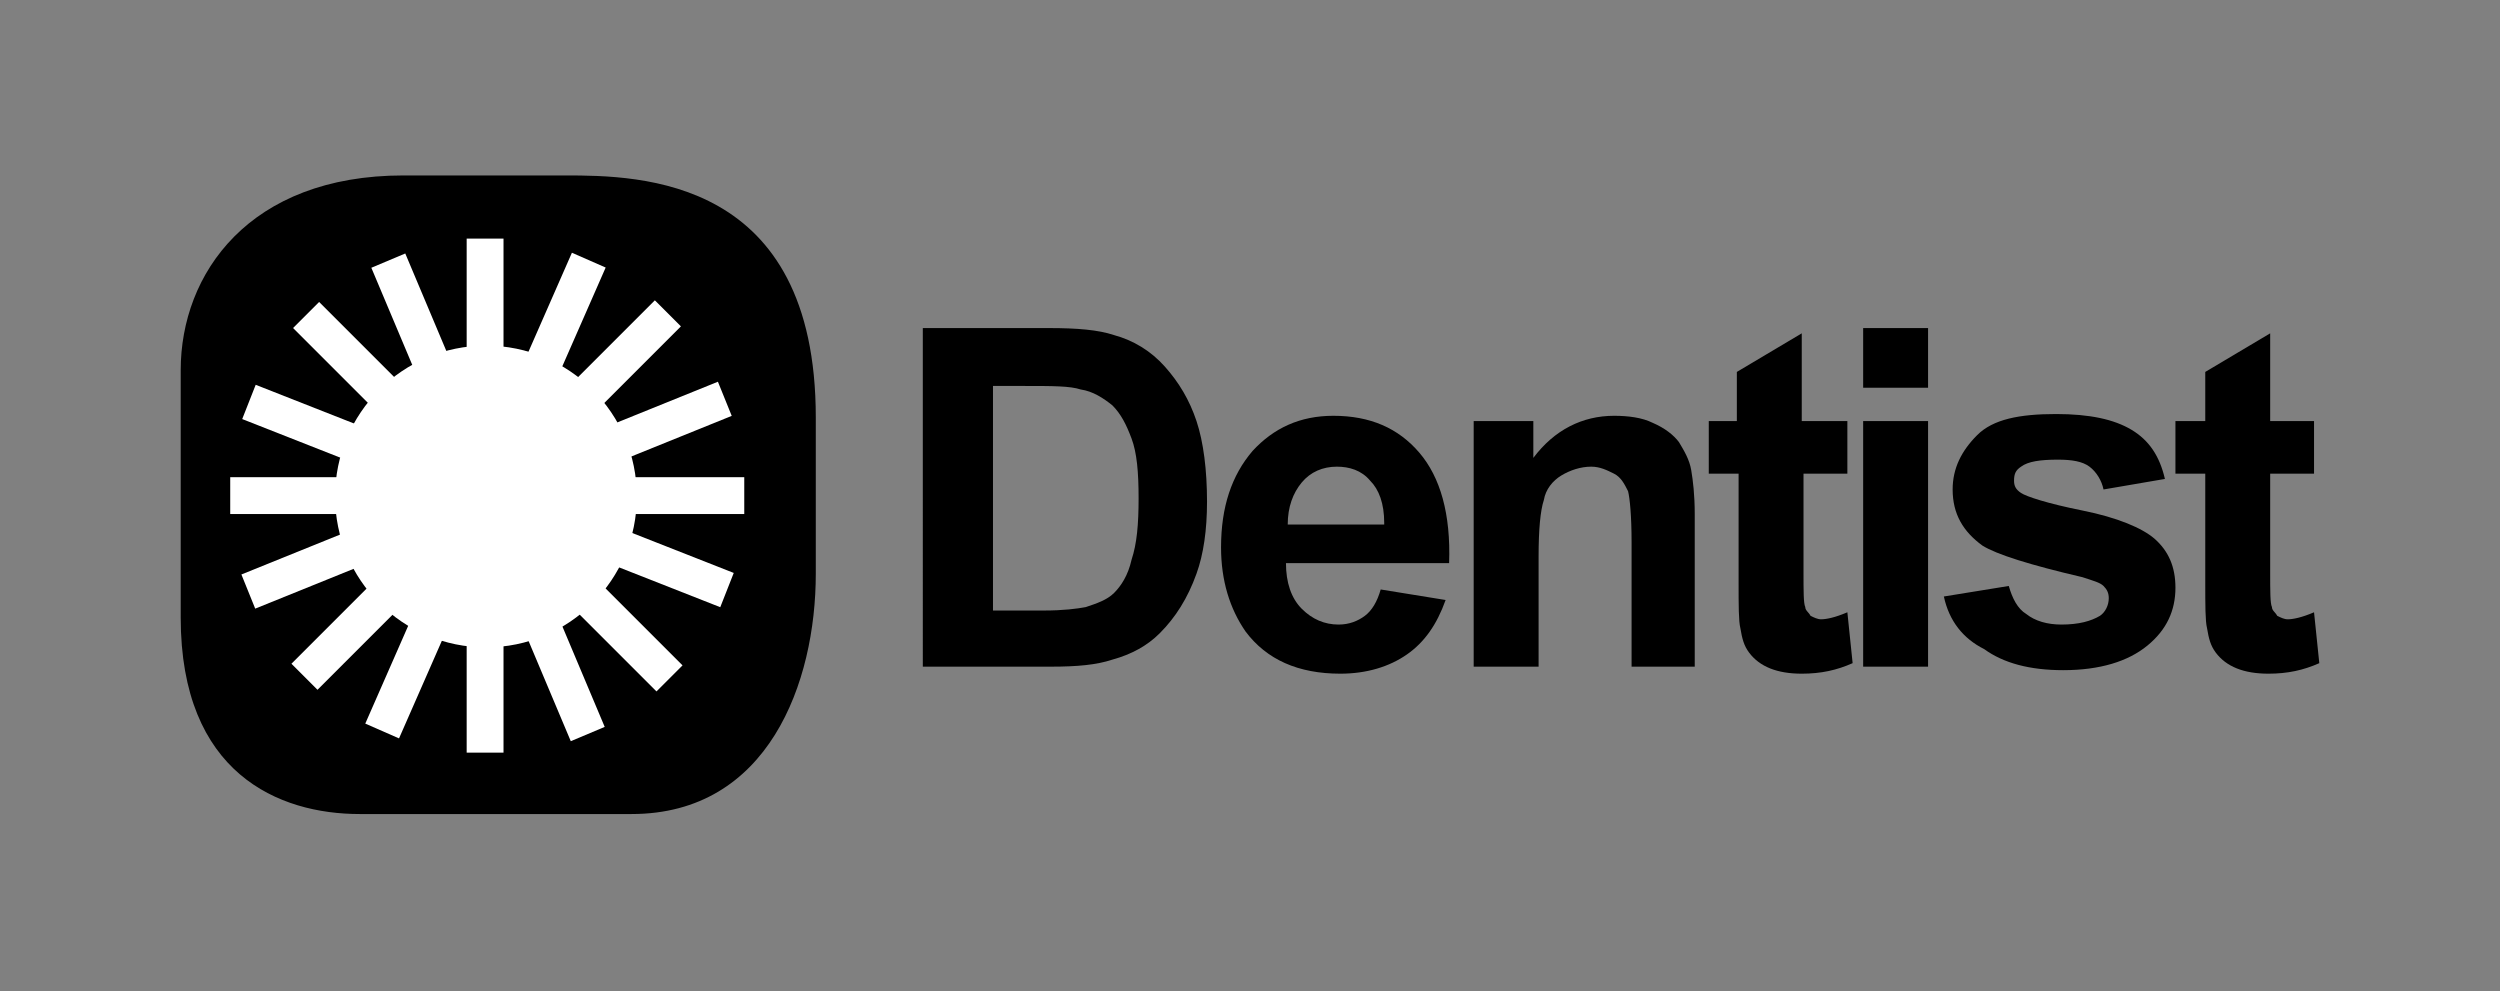 <?xml version="1.0" encoding="utf-8"?>
<!-- Generator: Adobe Illustrator 26.0.3, SVG Export Plug-In . SVG Version: 6.00 Build 0)  -->
<svg version="1.1" id="Layer_1" xmlns="http://www.w3.org/2000/svg" xmlns:xlink="http://www.w3.org/1999/xlink" x="0px" y="0px"
	 viewBox="0 0 142.5 56.5" style="enable-background:new 0 0 142.5 56.5;" xml:space="preserve">
<rect x="0" y="0" width="142.5" height="56.5" fill="#808080" stroke="none"/>
<style type="text/css">
	.st0{fill:#FFFFFF;}
</style>
<g>
	<path d="M32.2,10c4.3,0,14.3,0.1,14.3,13.8v8.9c0,6.2-2.7,13.7-10.5,13.7s-15.5,0-15.5,0c-4.6,0-10.2-2.3-10.2-11.2s0-14.1,0-14.1
		c0-5.5,3.9-11.1,12.7-11.1H32.2z"/>
	<g>
		<circle class="st0" cx="27.7" cy="28.3" r="8.6"/>
		<rect x="26.6" y="13.6" class="st0" width="2.1" height="29.3"/>
		
			<rect x="26.6" y="13.6" transform="matrix(-1.836970e-16 1 -1 -1.836970e-16 56.023 0.6)" class="st0" width="2.1" height="29.3"/>
		
			<rect x="26.6" y="13.6" transform="matrix(-0.366 0.93 -0.93 -0.366 64.207 12.897)" class="st0" width="2.1" height="29.3"/>
		
			<rect x="26.6" y="13.6" transform="matrix(0.375 0.927 -0.927 0.375 43.553 -8)" class="st0" width="2.1" height="29.3"/>
		
			<rect x="26.6" y="13.6" transform="matrix(0.707 0.707 -0.707 0.707 28.136 -11.303)" class="st0" width="2.1" height="29.3"/>
		
			<rect x="26.6" y="13.6" transform="matrix(0.916 0.402 -0.402 0.916 13.701 -8.745)" class="st0" width="2.1" height="29.3"/>
		
			<rect x="26.6" y="13.6" transform="matrix(-0.707 0.707 -0.707 -0.707 67.326 28.736)" class="st0" width="2.1" height="29.3"/>
		
			<rect x="26.6" y="13.6" transform="matrix(-0.921 0.388 -0.388 -0.921 64.244 43.638)" class="st0" width="2.1" height="29.3"/>
	</g>
	<g>
		<path d="M52.7,18.7h7.1c1.6,0,2.8,0.1,3.7,0.4c1.1,0.3,2.1,0.9,2.9,1.8c0.8,0.9,1.4,1.9,1.8,3.1c0.4,1.2,0.6,2.8,0.6,4.6
			c0,1.6-0.2,3-0.6,4.1c-0.5,1.4-1.2,2.5-2.1,3.4c-0.7,0.7-1.6,1.2-2.7,1.5c-0.9,0.3-2,0.4-3.5,0.4h-7.3V18.7z M56.6,22v12.8h2.9
			c1.1,0,1.9-0.1,2.4-0.2c0.6-0.2,1.2-0.4,1.6-0.8c0.4-0.4,0.8-1,1-1.9c0.3-0.9,0.4-2,0.4-3.5s-0.1-2.6-0.4-3.4
			c-0.3-0.8-0.6-1.4-1.1-1.9c-0.5-0.4-1.1-0.8-1.8-0.9C61,22,60,22,58.4,22H56.6z"/>
		<path d="M78.7,33.6l3.7,0.6c-0.5,1.4-1.2,2.4-2.2,3.1c-1,0.7-2.3,1.1-3.8,1.1c-2.4,0-4.2-0.8-5.4-2.4c-0.9-1.3-1.4-2.9-1.4-4.8
			c0-2.3,0.6-4.1,1.8-5.5c1.2-1.3,2.7-2,4.6-2c2.1,0,3.7,0.7,4.9,2.1c1.2,1.4,1.8,3.5,1.7,6.3h-9.3c0,1.1,0.3,2,0.9,2.6
			c0.6,0.6,1.3,0.9,2.1,0.9c0.6,0,1.1-0.2,1.5-0.5S78.5,34.3,78.7,33.6z M78.9,29.8c0-1.1-0.3-1.9-0.8-2.4c-0.5-0.6-1.2-0.8-1.9-0.8
			c-0.8,0-1.5,0.3-2,0.9s-0.8,1.4-0.8,2.4H78.9z"/>
		<path d="M96.7,38H93v-7.1c0-1.5-0.1-2.5-0.2-2.9c-0.2-0.4-0.4-0.8-0.8-1c-0.4-0.2-0.8-0.4-1.3-0.4c-0.6,0-1.2,0.2-1.7,0.5
			s-0.9,0.8-1,1.4c-0.2,0.6-0.3,1.7-0.3,3.2V38H84V24h3.4v2.1c1.2-1.6,2.8-2.4,4.6-2.4c0.8,0,1.6,0.1,2.2,0.4
			c0.7,0.3,1.2,0.7,1.5,1.1c0.3,0.5,0.6,1,0.7,1.6c0.1,0.6,0.2,1.4,0.2,2.5V38z"/>
		<path d="M105.3,24v3h-2.5v5.6c0,1.1,0,1.8,0.1,2c0,0.2,0.2,0.3,0.3,0.5c0.2,0.1,0.4,0.2,0.6,0.2c0.3,0,0.8-0.1,1.5-0.4l0.3,2.9
			c-0.9,0.4-1.8,0.6-2.9,0.6c-0.7,0-1.3-0.1-1.8-0.3c-0.5-0.2-0.9-0.5-1.2-0.9c-0.3-0.4-0.4-0.8-0.5-1.4c-0.1-0.4-0.1-1.3-0.1-2.6
			V27h-1.7v-3H99v-2.8l3.7-2.2V24H105.3z"/>
		<path d="M106.2,22.1v-3.4h3.7v3.4H106.2z M106.2,38V24h3.7v14H106.2z"/>
		<path d="M110.8,34l3.7-0.6c0.2,0.7,0.5,1.3,1,1.6c0.5,0.4,1.2,0.6,2,0.6c1,0,1.7-0.2,2.2-0.5c0.3-0.2,0.5-0.6,0.5-1
			c0-0.3-0.1-0.5-0.3-0.7c-0.2-0.2-0.6-0.3-1.2-0.5c-3-0.7-4.9-1.3-5.7-1.8c-1.1-0.8-1.7-1.8-1.7-3.2c0-1.2,0.5-2.2,1.4-3.1
			s2.4-1.2,4.5-1.2c1.9,0,3.3,0.3,4.3,0.9s1.6,1.5,1.9,2.8l-3.5,0.6c-0.1-0.5-0.4-1-0.8-1.3c-0.4-0.3-1-0.4-1.8-0.4
			c-1,0-1.7,0.1-2.1,0.4c-0.3,0.2-0.4,0.4-0.4,0.8c0,0.3,0.1,0.5,0.4,0.7c0.3,0.2,1.5,0.6,3.5,1c2,0.4,3.4,1,4.1,1.6
			c0.8,0.7,1.2,1.6,1.2,2.8c0,1.3-0.5,2.4-1.6,3.3c-1.1,0.9-2.7,1.4-4.8,1.4c-1.9,0-3.4-0.4-4.5-1.2C111.9,36.4,111.1,35.4,110.8,34
			z"/>
		<path d="M131.9,24v3h-2.5v5.6c0,1.1,0,1.8,0.1,2c0,0.2,0.2,0.3,0.3,0.5c0.2,0.1,0.4,0.2,0.6,0.2c0.3,0,0.8-0.1,1.5-0.4l0.3,2.9
			c-0.9,0.4-1.8,0.6-2.9,0.6c-0.7,0-1.3-0.1-1.8-0.3c-0.5-0.2-0.9-0.5-1.2-0.9c-0.3-0.4-0.4-0.8-0.5-1.4c-0.1-0.4-0.1-1.3-0.1-2.6
			V27H124v-3h1.7v-2.8l3.7-2.2V24H131.9z"/>
	</g>
</g>
</svg>

